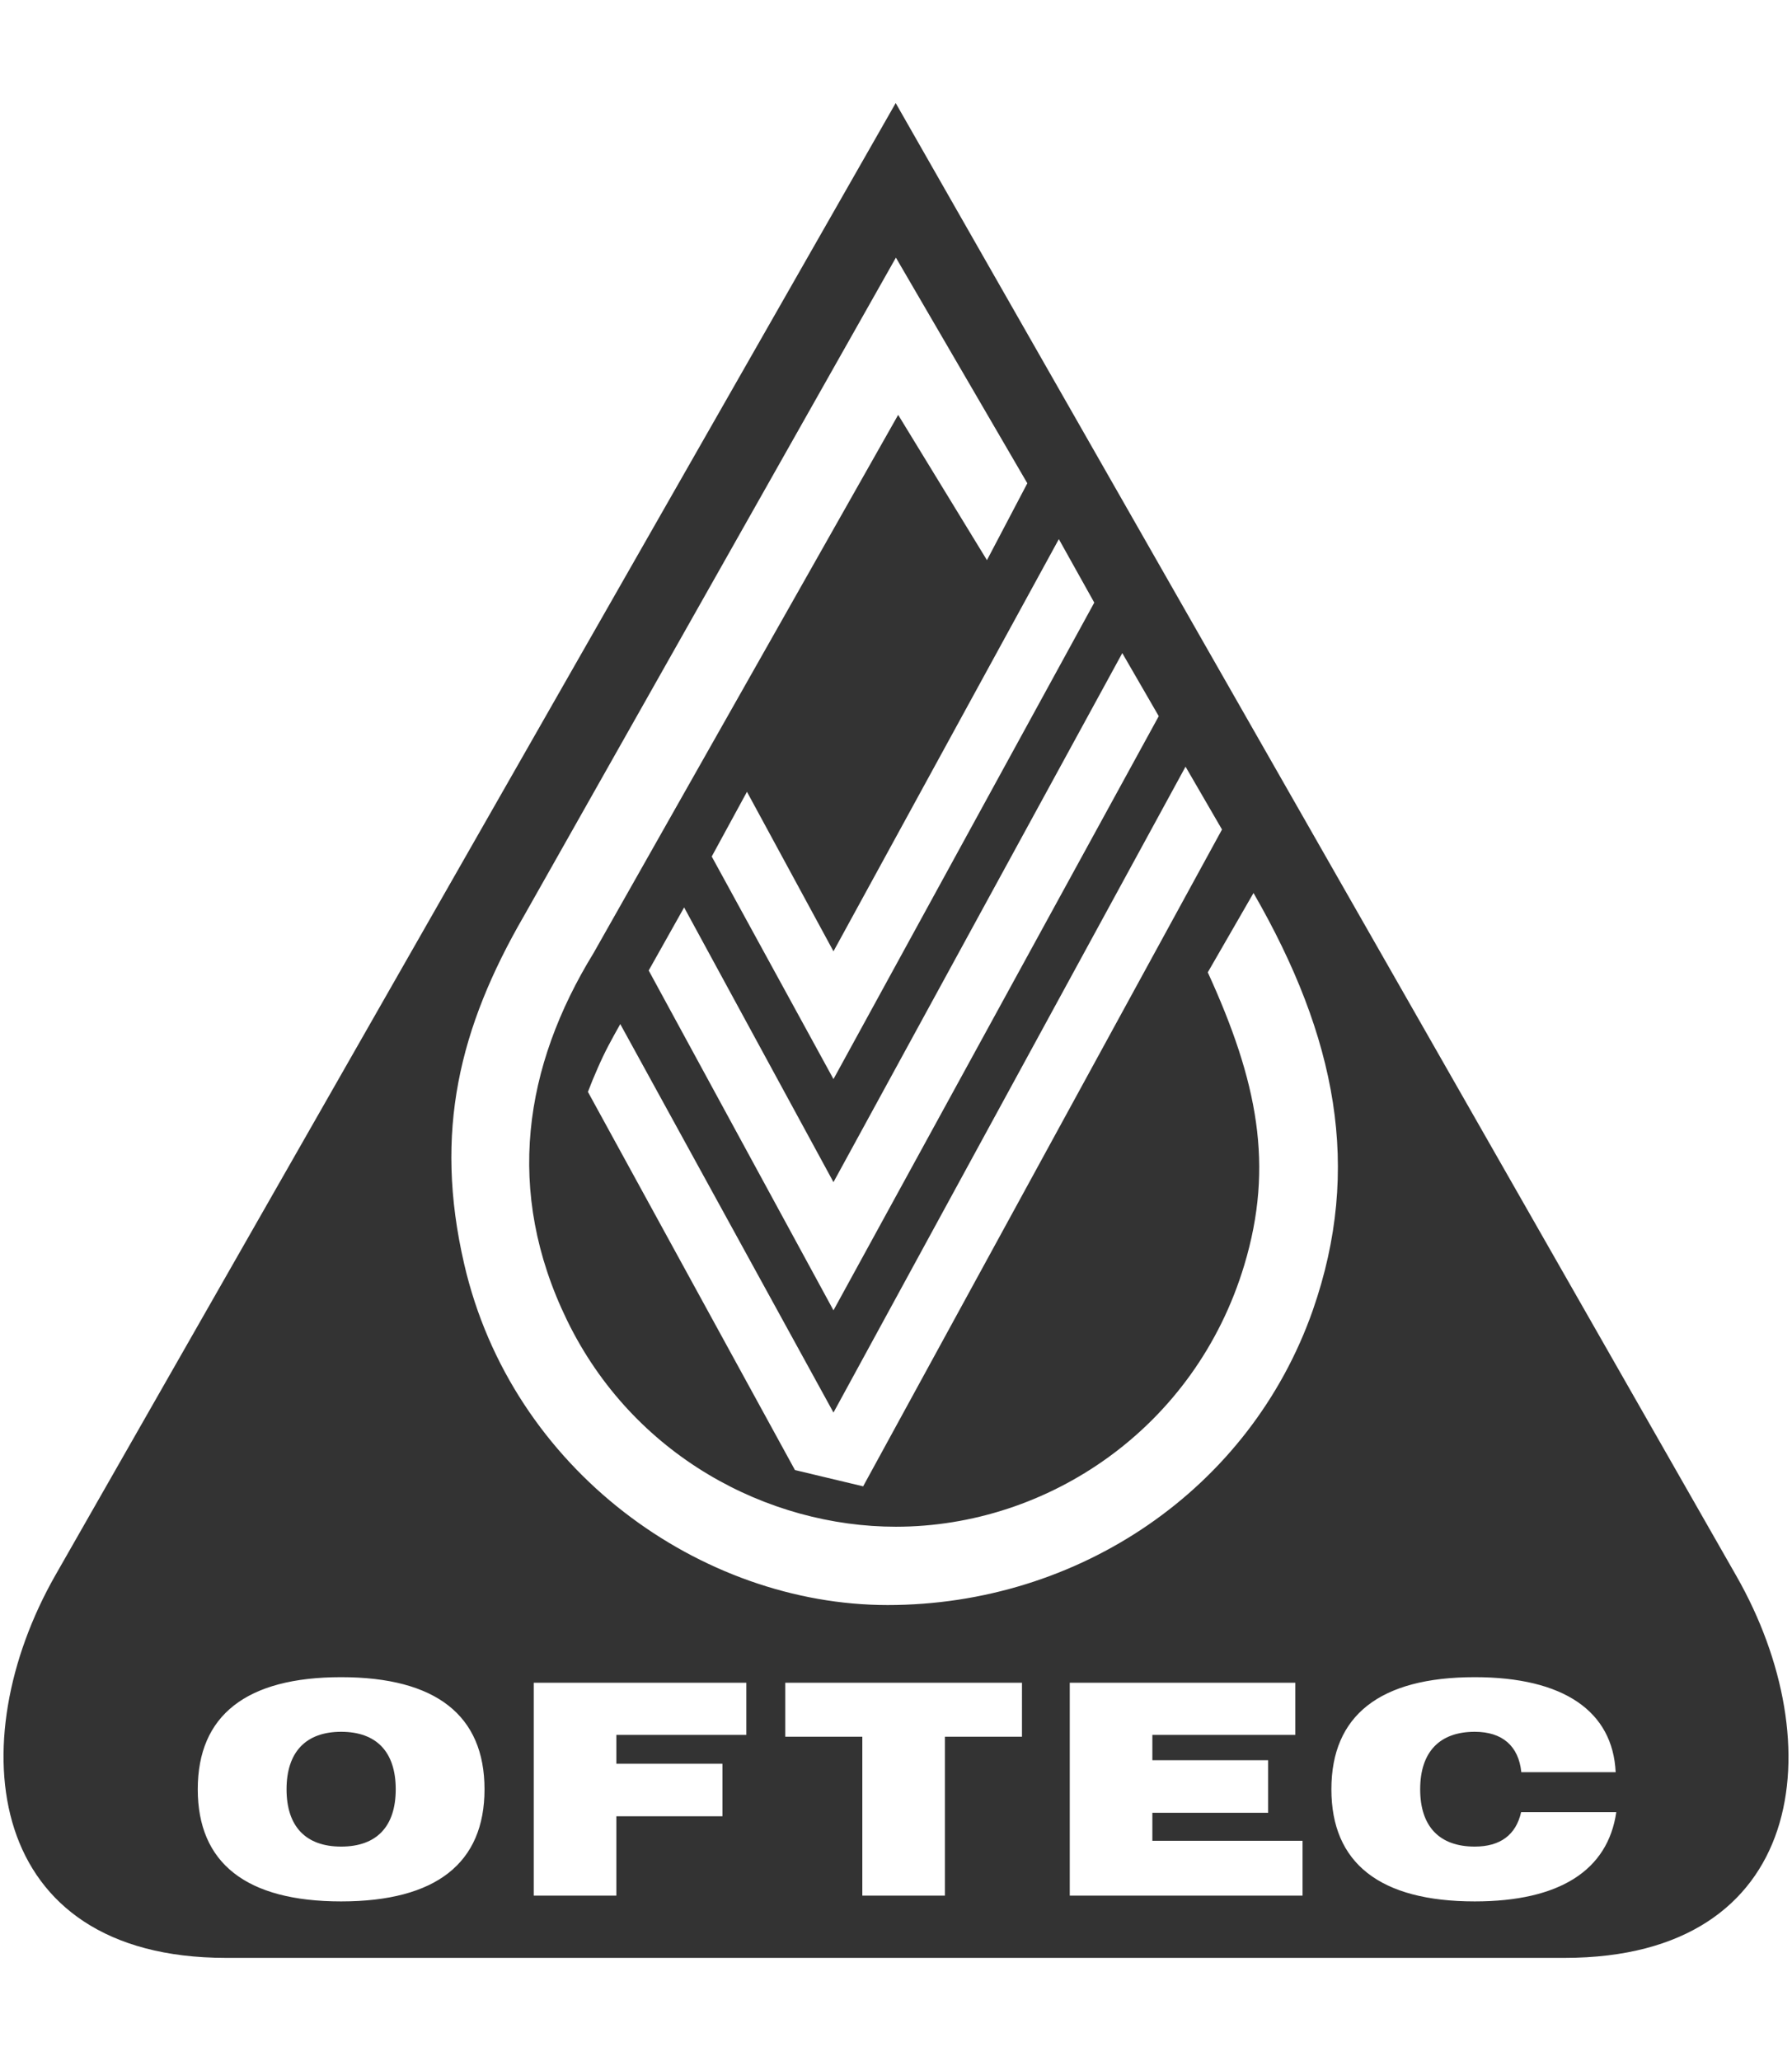 <?xml version="1.0" encoding="utf-8"?>
<!-- Generator: Adobe Illustrator 23.0.1, SVG Export Plug-In . SVG Version: 6.00 Build 0)  -->
<svg version="1.1" id="Layer_1" xmlns="http://www.w3.org/2000/svg" xmlns:xlink="http://www.w3.org/1999/xlink" x="0px" y="0px"
	 viewBox="0 0 86.99 100" style="enable-background:new 0 0 86.99 100;" xml:space="preserve">
<style type="text/css">
	.st0{fill:#333333;}
</style>
<g>
	<path class="st0" d="M84.29,76.47L43.48,5c0,0-35.19,61.63-40.79,71.43C-1.93,84.53-0.76,95,10.97,95c0,0,50.7,0,64.98,0
		C87.72,95,88.95,84.63,84.29,76.47z M59.32,40.25L41.9,72.12l-3.31-0.79L28.54,52.98c0.17-0.44,0.27-0.69,0.46-1.12
		c0.38-0.87,0.64-1.33,1.11-2.17l10.35,18.85l17.09-31.34L59.32,40.25z M56.25,34.75L40.46,63.58l-8.97-16.49l1.72-3.06l7.25,13.33
		l14.02-25.67L56.25,34.75z M53.12,29.24L40.46,52.36l-5.91-10.8l1.71-3.14l4.2,7.74l10.94-20L53.12,29.24z M16.56,92.26
		c-4.61,0-6.96-1.86-6.96-5.44c0-3.58,2.35-5.44,6.96-5.44c4.61,0,6.96,1.86,6.96,5.44C23.52,90.4,21.17,92.26,16.56,92.26z
		 M36.23,84.18h-6.31v1.4h5.15v2.55h-5.15v3.85h-4.01V81.65h10.32V84.18z M49.62,84.27h-3.75v7.71h-4.01v-7.71h-3.74v-2.62h11.49
		V84.27z M63.22,91.98H51.93V81.65h10.95v2.53h-6.94v1.23h5.62v2.55h-5.62v1.36h7.29V91.98z M43.09,77.88
		c-9.04,0-18.25-6.52-20.56-16.56c-1.48-6.41-0.23-11.46,2.9-16.87L43.49,12.5l6.38,10.95l-1.96,3.73l-4.31-7.05L28.81,46.25
		c-3.37,5.49-4.33,11.54-1.29,17.8c3.21,6.61,9.77,10.03,15.97,10.03c7.38,0,14.53-4.79,16.91-12.69c1.46-4.84,0.65-8.92-1.77-14.21
		l2.22-3.85c4.03,6.99,5.28,13.36,2.88,20.24C60.68,72.26,52.37,77.88,43.09,77.88z M71.59,92.26c-4.61,0-6.96-1.86-6.96-5.44
		c0-3.58,2.35-5.44,6.96-5.44c4.32,0,6.7,1.66,6.84,4.61h-4.58c-0.13-1.27-0.92-1.96-2.26-1.96c-1.72,0-2.65,0.99-2.65,2.79
		c0,1.8,0.93,2.78,2.65,2.78c1.23,0,2-0.56,2.25-1.67h4.62C78.05,90.75,75.71,92.26,71.59,92.26z"/>
	<path class="st0" d="M16.56,84.03c-1.72,0-2.65,0.99-2.65,2.79c0,1.8,0.93,2.78,2.65,2.78c1.72,0,2.65-0.97,2.65-2.78
		C19.21,85.01,18.28,84.03,16.56,84.03z"/>
</g>
</svg>

